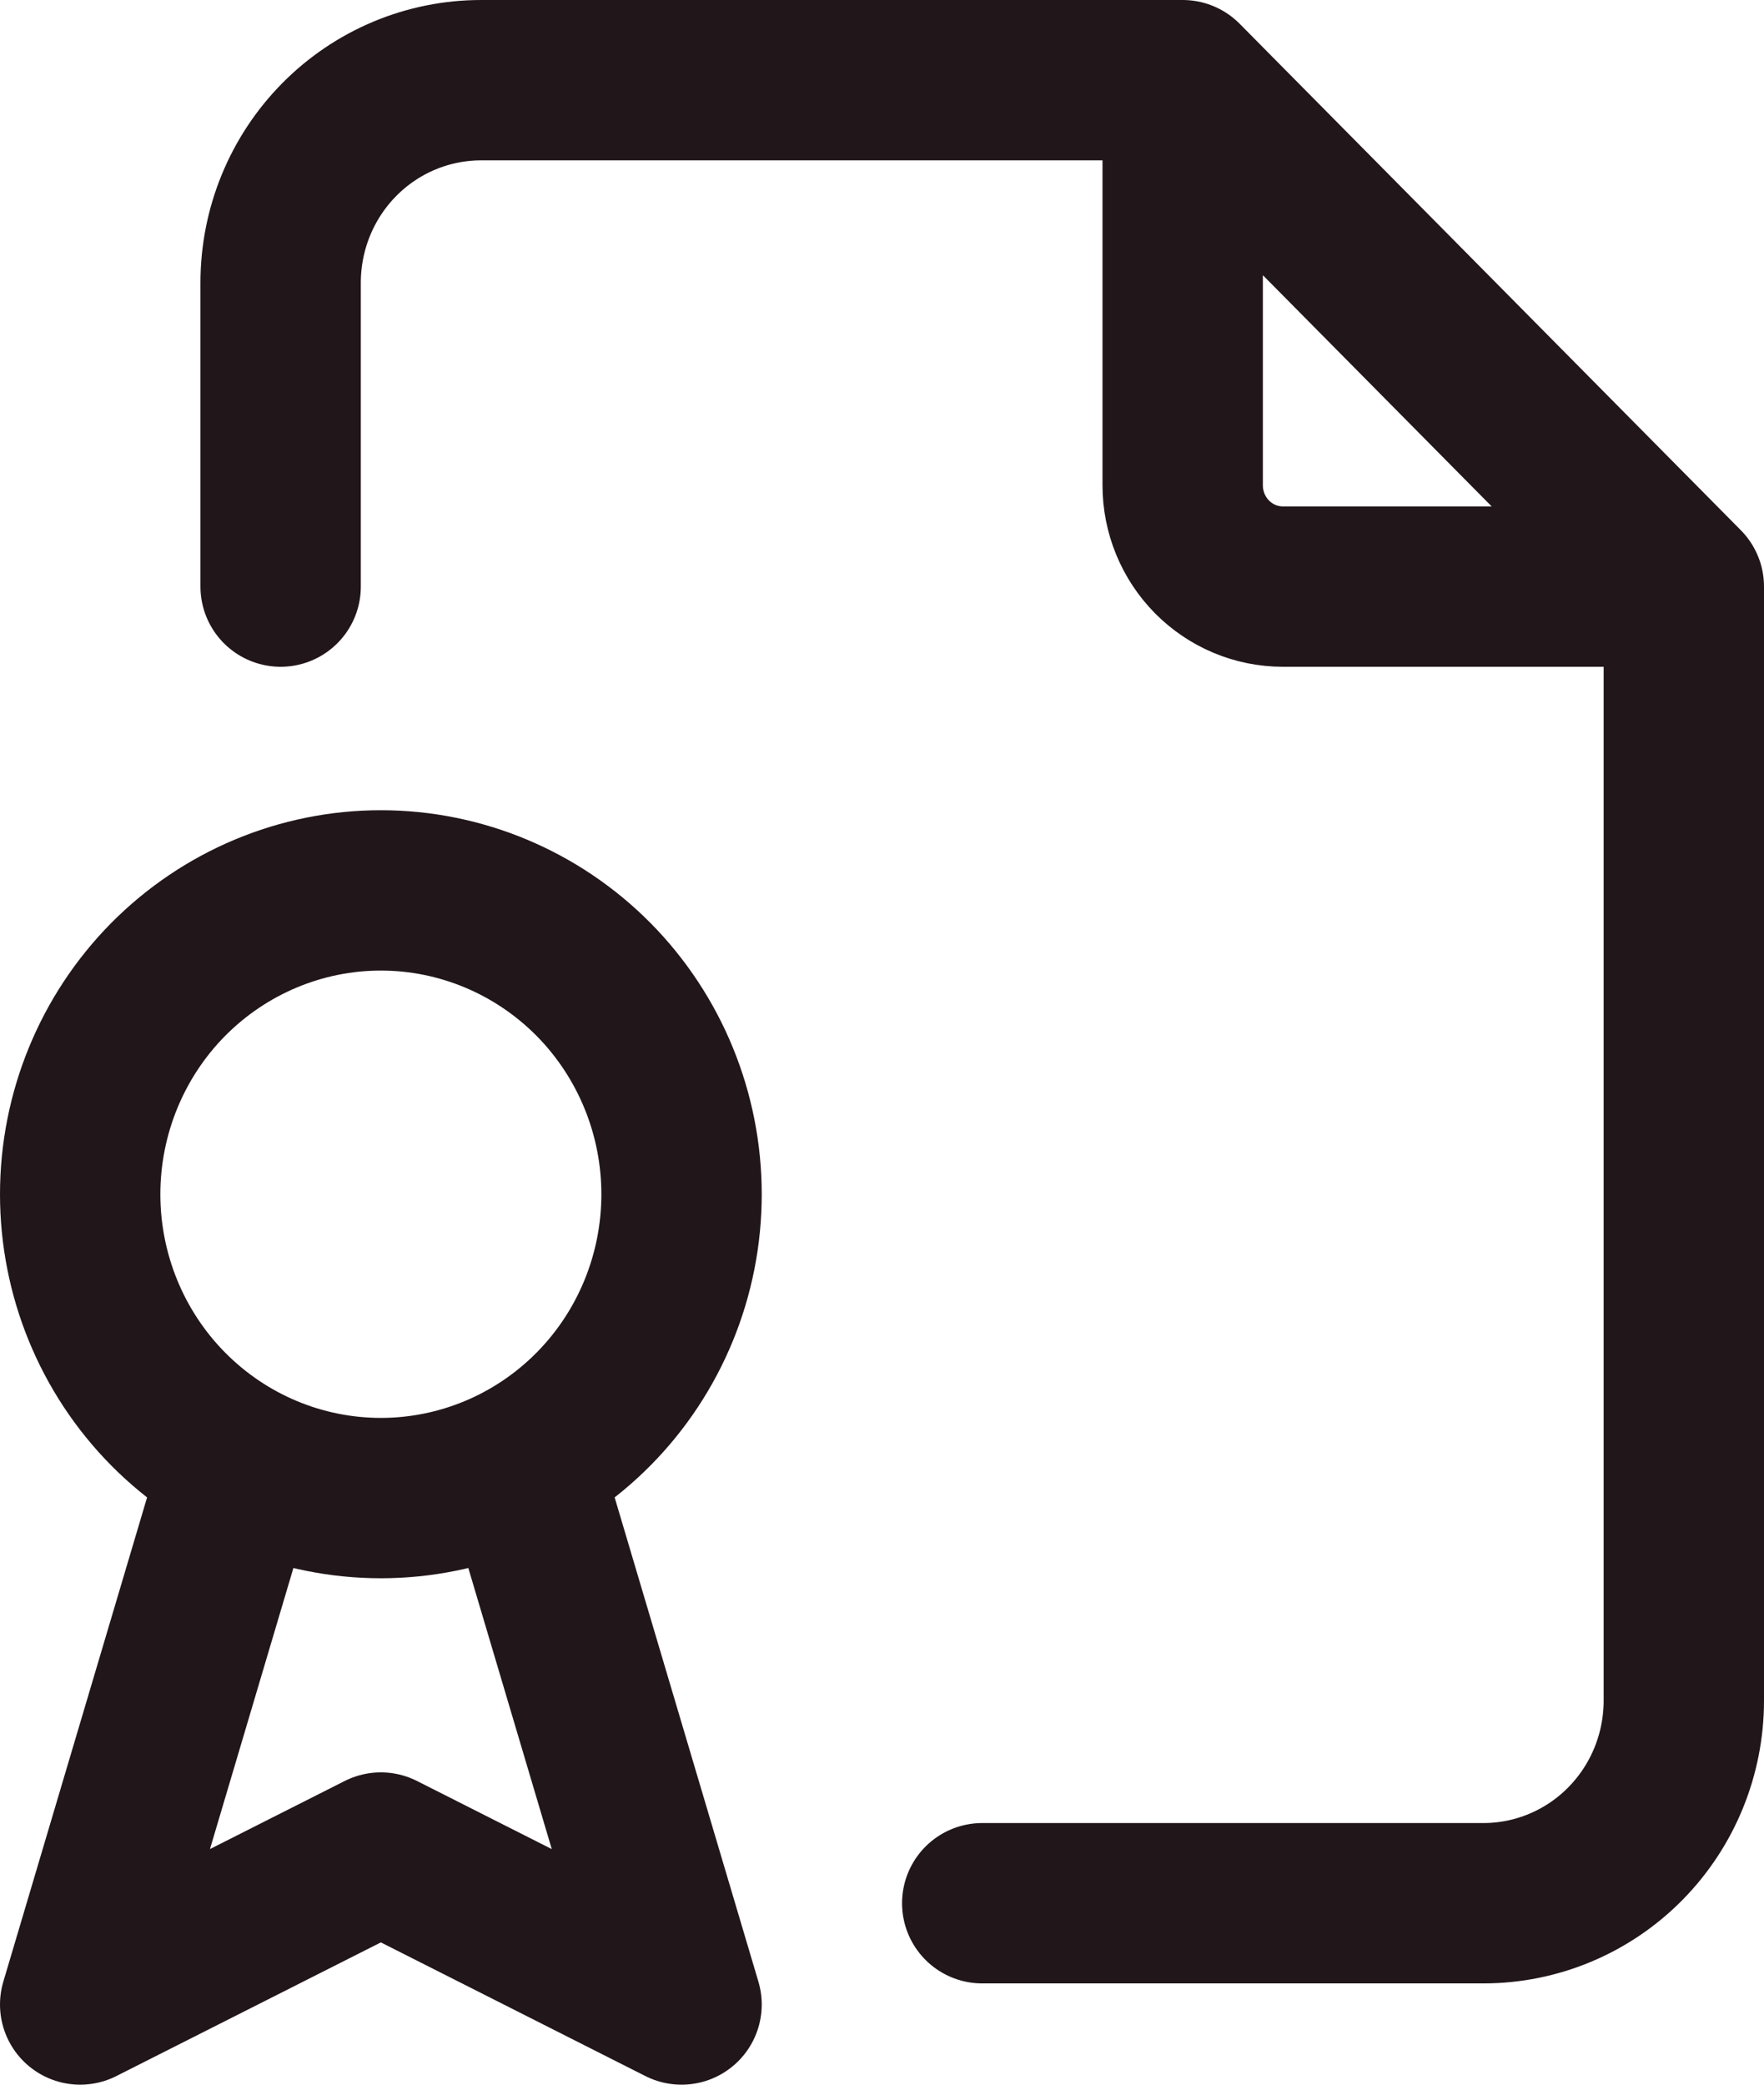 <svg width="22" height="26" viewBox="0 0 22 26" fill="none" xmlns="http://www.w3.org/2000/svg">
<path d="M14.75 1V6.053C14.75 6.388 14.882 6.709 15.116 6.946C15.351 7.183 15.668 7.316 16 7.316H21M14.75 1H6C5.337 1 4.701 1.266 4.232 1.74C3.763 2.214 3.5 2.856 3.5 3.526V7.316M14.75 1L21 7.316M21 7.316V21.21C21 21.881 20.737 22.523 20.268 22.997C19.799 23.471 19.163 23.737 18.5 23.737H12.25M2.875 18.684L1 25L4.75 23.105L8.5 25L6.625 18.684M1 14.895C1 15.9 1.395 16.864 2.098 17.574C2.802 18.285 3.755 18.684 4.75 18.684C5.745 18.684 6.698 18.285 7.402 17.574C8.105 16.864 8.5 15.9 8.5 14.895C8.5 13.89 8.105 12.926 7.402 12.215C6.698 11.505 5.745 11.105 4.75 11.105C3.755 11.105 2.802 11.505 2.098 12.215C1.395 12.926 1 13.89 1 14.895Z" stroke="#211619" stroke-width="2" stroke-linecap="round" stroke-linejoin="round"/>
</svg>
